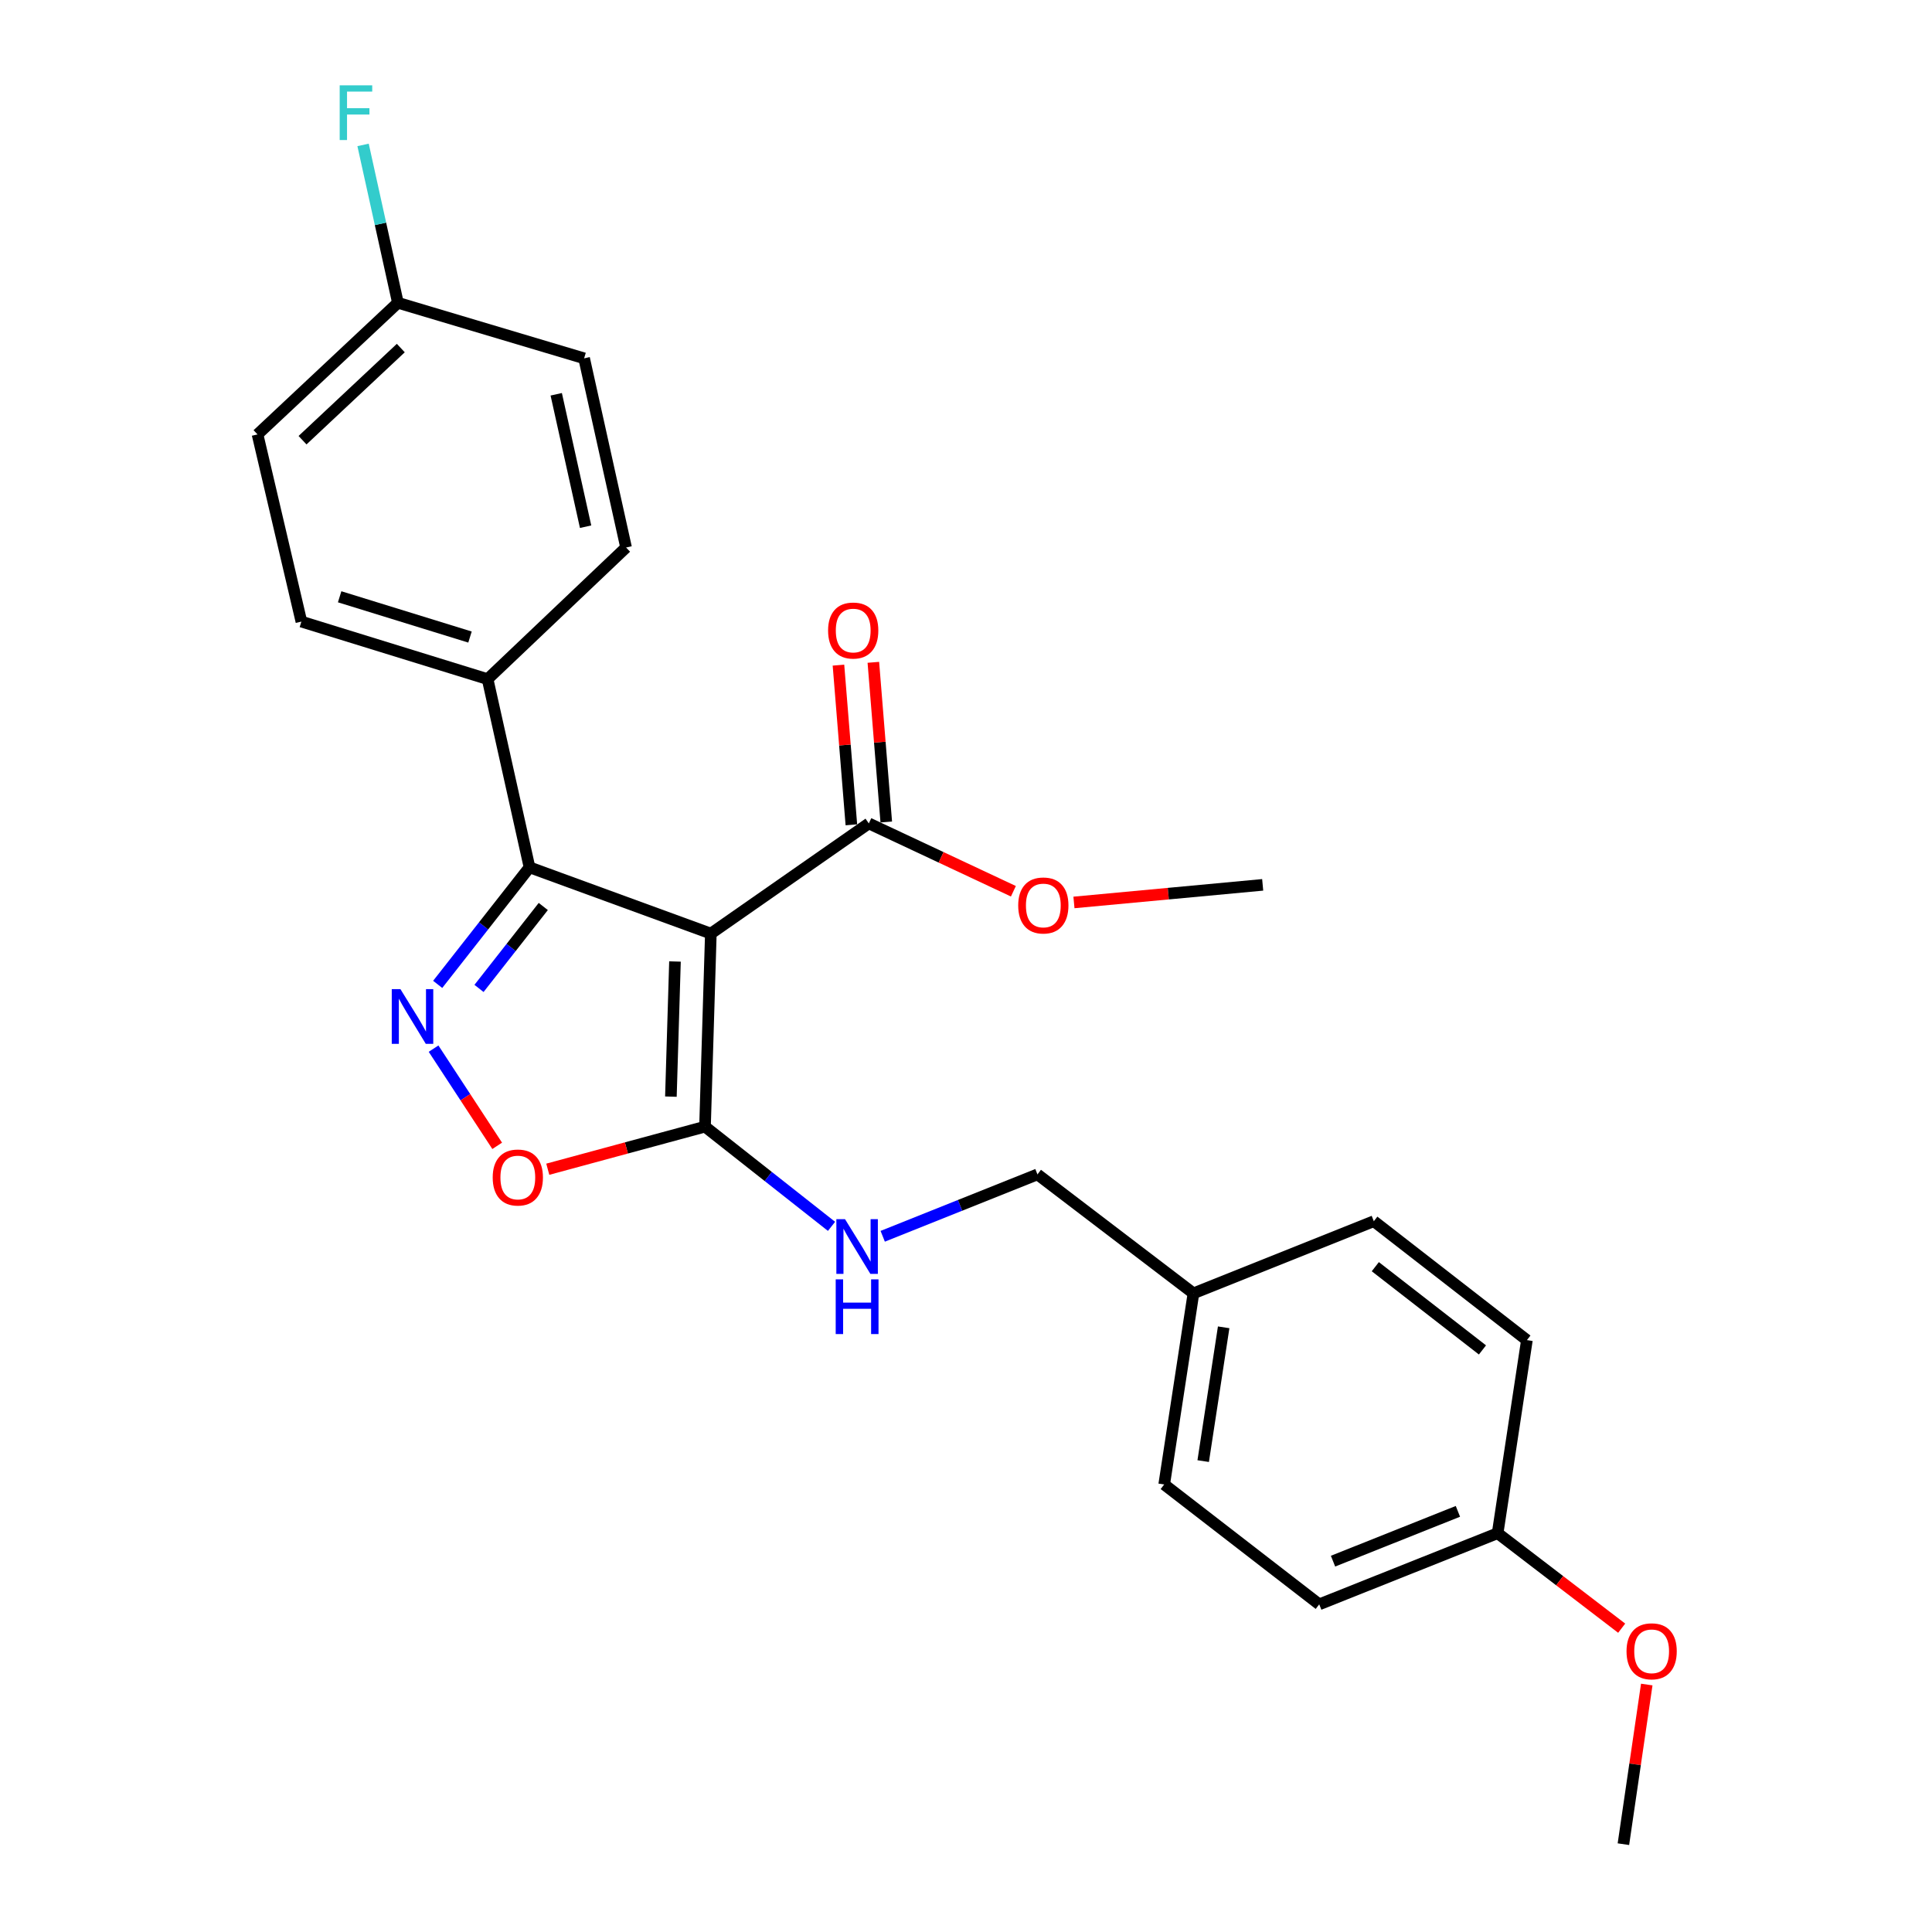 <?xml version='1.0' encoding='iso-8859-1'?>
<svg version='1.1' baseProfile='full'
              xmlns='http://www.w3.org/2000/svg'
                      xmlns:rdkit='http://www.rdkit.org/xml'
                      xmlns:xlink='http://www.w3.org/1999/xlink'
                  xml:space='preserve'
width='1000px' height='1000px' viewBox='0 0 1000 1000'>
<!-- END OF HEADER -->
<rect style='opacity:1.0;fill:#FFFFFF;stroke:none' width='1000' height='1000' x='0' y='0'> </rect>
<path class='bond-1' d='M 367.931,483.222 L 274.073,448.926' style='fill:none;fill-rule:evenodd;stroke:#000000;stroke-width:6px;stroke-linecap:butt;stroke-linejoin:miter;stroke-opacity:1' />
<path class='bond-2' d='M 367.931,483.222 L 364.912,583.15' style='fill:none;fill-rule:evenodd;stroke:#000000;stroke-width:6px;stroke-linecap:butt;stroke-linejoin:miter;stroke-opacity:1' />
<path class='bond-2' d='M 349.367,497.664 L 347.254,567.614' style='fill:none;fill-rule:evenodd;stroke:#000000;stroke-width:6px;stroke-linecap:butt;stroke-linejoin:miter;stroke-opacity:1' />
<path class='bond-4' d='M 367.931,483.222 L 449.7,426.197' style='fill:none;fill-rule:evenodd;stroke:#000000;stroke-width:6px;stroke-linecap:butt;stroke-linejoin:miter;stroke-opacity:1' />
<path class='bond-0' d='M 226.547,509.512 L 250.31,479.219' style='fill:none;fill-rule:evenodd;stroke:#0000FF;stroke-width:6px;stroke-linecap:butt;stroke-linejoin:miter;stroke-opacity:1' />
<path class='bond-0' d='M 250.31,479.219 L 274.073,448.926' style='fill:none;fill-rule:evenodd;stroke:#000000;stroke-width:6px;stroke-linecap:butt;stroke-linejoin:miter;stroke-opacity:1' />
<path class='bond-0' d='M 247.932,511.607 L 264.566,490.403' style='fill:none;fill-rule:evenodd;stroke:#0000FF;stroke-width:6px;stroke-linecap:butt;stroke-linejoin:miter;stroke-opacity:1' />
<path class='bond-0' d='M 264.566,490.403 L 281.201,469.198' style='fill:none;fill-rule:evenodd;stroke:#000000;stroke-width:6px;stroke-linecap:butt;stroke-linejoin:miter;stroke-opacity:1' />
<path class='bond-25' d='M 224.413,542.773 L 240.88,567.928' style='fill:none;fill-rule:evenodd;stroke:#0000FF;stroke-width:6px;stroke-linecap:butt;stroke-linejoin:miter;stroke-opacity:1' />
<path class='bond-25' d='M 240.88,567.928 L 257.346,593.082' style='fill:none;fill-rule:evenodd;stroke:#FF0000;stroke-width:6px;stroke-linecap:butt;stroke-linejoin:miter;stroke-opacity:1' />
<path class='bond-6' d='M 274.073,448.926 L 252.381,351.515' style='fill:none;fill-rule:evenodd;stroke:#000000;stroke-width:6px;stroke-linecap:butt;stroke-linejoin:miter;stroke-opacity:1' />
<path class='bond-3' d='M 364.912,583.15 L 324.222,594.171' style='fill:none;fill-rule:evenodd;stroke:#000000;stroke-width:6px;stroke-linecap:butt;stroke-linejoin:miter;stroke-opacity:1' />
<path class='bond-3' d='M 324.222,594.171 L 283.533,605.192' style='fill:none;fill-rule:evenodd;stroke:#FF0000;stroke-width:6px;stroke-linecap:butt;stroke-linejoin:miter;stroke-opacity:1' />
<path class='bond-5' d='M 364.912,583.15 L 397.653,608.955' style='fill:none;fill-rule:evenodd;stroke:#000000;stroke-width:6px;stroke-linecap:butt;stroke-linejoin:miter;stroke-opacity:1' />
<path class='bond-5' d='M 397.653,608.955 L 430.394,634.759' style='fill:none;fill-rule:evenodd;stroke:#0000FF;stroke-width:6px;stroke-linecap:butt;stroke-linejoin:miter;stroke-opacity:1' />
<path class='bond-7' d='M 458.73,425.466 L 455.387,384.14' style='fill:none;fill-rule:evenodd;stroke:#000000;stroke-width:6px;stroke-linecap:butt;stroke-linejoin:miter;stroke-opacity:1' />
<path class='bond-7' d='M 455.387,384.14 L 452.044,342.815' style='fill:none;fill-rule:evenodd;stroke:#FF0000;stroke-width:6px;stroke-linecap:butt;stroke-linejoin:miter;stroke-opacity:1' />
<path class='bond-7' d='M 440.67,426.927 L 437.326,385.601' style='fill:none;fill-rule:evenodd;stroke:#000000;stroke-width:6px;stroke-linecap:butt;stroke-linejoin:miter;stroke-opacity:1' />
<path class='bond-7' d='M 437.326,385.601 L 433.983,344.276' style='fill:none;fill-rule:evenodd;stroke:#FF0000;stroke-width:6px;stroke-linecap:butt;stroke-linejoin:miter;stroke-opacity:1' />
<path class='bond-11' d='M 449.7,426.197 L 487.115,443.756' style='fill:none;fill-rule:evenodd;stroke:#000000;stroke-width:6px;stroke-linecap:butt;stroke-linejoin:miter;stroke-opacity:1' />
<path class='bond-11' d='M 487.115,443.756 L 524.53,461.314' style='fill:none;fill-rule:evenodd;stroke:#FF0000;stroke-width:6px;stroke-linecap:butt;stroke-linejoin:miter;stroke-opacity:1' />
<path class='bond-10' d='M 456.893,639.898 L 496.939,623.88' style='fill:none;fill-rule:evenodd;stroke:#0000FF;stroke-width:6px;stroke-linecap:butt;stroke-linejoin:miter;stroke-opacity:1' />
<path class='bond-10' d='M 496.939,623.88 L 536.984,607.863' style='fill:none;fill-rule:evenodd;stroke:#000000;stroke-width:6px;stroke-linecap:butt;stroke-linejoin:miter;stroke-opacity:1' />
<path class='bond-8' d='M 252.381,351.515 L 155.996,321.739' style='fill:none;fill-rule:evenodd;stroke:#000000;stroke-width:6px;stroke-linecap:butt;stroke-linejoin:miter;stroke-opacity:1' />
<path class='bond-8' d='M 243.271,329.737 L 175.802,308.893' style='fill:none;fill-rule:evenodd;stroke:#000000;stroke-width:6px;stroke-linecap:butt;stroke-linejoin:miter;stroke-opacity:1' />
<path class='bond-9' d='M 252.381,351.515 L 324.053,283.387' style='fill:none;fill-rule:evenodd;stroke:#000000;stroke-width:6px;stroke-linecap:butt;stroke-linejoin:miter;stroke-opacity:1' />
<path class='bond-15' d='M 155.996,321.739 L 133.297,224.851' style='fill:none;fill-rule:evenodd;stroke:#000000;stroke-width:6px;stroke-linecap:butt;stroke-linejoin:miter;stroke-opacity:1' />
<path class='bond-16' d='M 324.053,283.387 L 302.34,185.472' style='fill:none;fill-rule:evenodd;stroke:#000000;stroke-width:6px;stroke-linecap:butt;stroke-linejoin:miter;stroke-opacity:1' />
<path class='bond-16' d='M 303.106,272.622 L 287.907,204.082' style='fill:none;fill-rule:evenodd;stroke:#000000;stroke-width:6px;stroke-linecap:butt;stroke-linejoin:miter;stroke-opacity:1' />
<path class='bond-13' d='M 536.984,607.863 L 617.726,669.438' style='fill:none;fill-rule:evenodd;stroke:#000000;stroke-width:6px;stroke-linecap:butt;stroke-linejoin:miter;stroke-opacity:1' />
<path class='bond-23' d='M 555.875,467.107 L 604.719,462.552' style='fill:none;fill-rule:evenodd;stroke:#FF0000;stroke-width:6px;stroke-linecap:butt;stroke-linejoin:miter;stroke-opacity:1' />
<path class='bond-23' d='M 604.719,462.552 L 653.562,457.996' style='fill:none;fill-rule:evenodd;stroke:#000000;stroke-width:6px;stroke-linecap:butt;stroke-linejoin:miter;stroke-opacity:1' />
<path class='bond-12' d='M 205.955,156.723 L 302.34,185.472' style='fill:none;fill-rule:evenodd;stroke:#000000;stroke-width:6px;stroke-linecap:butt;stroke-linejoin:miter;stroke-opacity:1' />
<path class='bond-17' d='M 205.955,156.723 L 196.939,115.863' style='fill:none;fill-rule:evenodd;stroke:#000000;stroke-width:6px;stroke-linecap:butt;stroke-linejoin:miter;stroke-opacity:1' />
<path class='bond-17' d='M 196.939,115.863 L 187.923,75.004' style='fill:none;fill-rule:evenodd;stroke:#33CCCC;stroke-width:6px;stroke-linecap:butt;stroke-linejoin:miter;stroke-opacity:1' />
<path class='bond-26' d='M 205.955,156.723 L 133.297,224.851' style='fill:none;fill-rule:evenodd;stroke:#000000;stroke-width:6px;stroke-linecap:butt;stroke-linejoin:miter;stroke-opacity:1' />
<path class='bond-26' d='M 207.45,180.16 L 156.589,227.85' style='fill:none;fill-rule:evenodd;stroke:#000000;stroke-width:6px;stroke-linecap:butt;stroke-linejoin:miter;stroke-opacity:1' />
<path class='bond-18' d='M 617.726,669.438 L 711.091,632.092' style='fill:none;fill-rule:evenodd;stroke:#000000;stroke-width:6px;stroke-linecap:butt;stroke-linejoin:miter;stroke-opacity:1' />
<path class='bond-19' d='M 617.726,669.438 L 602.586,768.36' style='fill:none;fill-rule:evenodd;stroke:#000000;stroke-width:6px;stroke-linecap:butt;stroke-linejoin:miter;stroke-opacity:1' />
<path class='bond-19' d='M 633.366,687.018 L 622.768,756.263' style='fill:none;fill-rule:evenodd;stroke:#000000;stroke-width:6px;stroke-linecap:butt;stroke-linejoin:miter;stroke-opacity:1' />
<path class='bond-14' d='M 775.173,793.576 L 682.835,830.408' style='fill:none;fill-rule:evenodd;stroke:#000000;stroke-width:6px;stroke-linecap:butt;stroke-linejoin:miter;stroke-opacity:1' />
<path class='bond-14' d='M 754.609,782.271 L 689.972,808.053' style='fill:none;fill-rule:evenodd;stroke:#000000;stroke-width:6px;stroke-linecap:butt;stroke-linejoin:miter;stroke-opacity:1' />
<path class='bond-22' d='M 775.173,793.576 L 807.275,818.162' style='fill:none;fill-rule:evenodd;stroke:#000000;stroke-width:6px;stroke-linecap:butt;stroke-linejoin:miter;stroke-opacity:1' />
<path class='bond-22' d='M 807.275,818.162 L 839.377,842.749' style='fill:none;fill-rule:evenodd;stroke:#FF0000;stroke-width:6px;stroke-linecap:butt;stroke-linejoin:miter;stroke-opacity:1' />
<path class='bond-27' d='M 775.173,793.576 L 790.322,693.648' style='fill:none;fill-rule:evenodd;stroke:#000000;stroke-width:6px;stroke-linecap:butt;stroke-linejoin:miter;stroke-opacity:1' />
<path class='bond-20' d='M 711.091,632.092 L 790.322,693.648' style='fill:none;fill-rule:evenodd;stroke:#000000;stroke-width:6px;stroke-linecap:butt;stroke-linejoin:miter;stroke-opacity:1' />
<path class='bond-20' d='M 711.859,655.634 L 767.321,698.723' style='fill:none;fill-rule:evenodd;stroke:#000000;stroke-width:6px;stroke-linecap:butt;stroke-linejoin:miter;stroke-opacity:1' />
<path class='bond-21' d='M 602.586,768.36 L 682.835,830.408' style='fill:none;fill-rule:evenodd;stroke:#000000;stroke-width:6px;stroke-linecap:butt;stroke-linejoin:miter;stroke-opacity:1' />
<path class='bond-24' d='M 852.359,871.912 L 846.315,913.229' style='fill:none;fill-rule:evenodd;stroke:#FF0000;stroke-width:6px;stroke-linecap:butt;stroke-linejoin:miter;stroke-opacity:1' />
<path class='bond-24' d='M 846.315,913.229 L 840.271,954.545' style='fill:none;fill-rule:evenodd;stroke:#000000;stroke-width:6px;stroke-linecap:butt;stroke-linejoin:miter;stroke-opacity:1' />
<path  class='atom-1' d='M 207.255 511.965
L 216.535 526.965
Q 217.455 528.445, 218.935 531.125
Q 220.415 533.805, 220.495 533.965
L 220.495 511.965
L 224.255 511.965
L 224.255 540.285
L 220.375 540.285
L 210.415 523.885
Q 209.255 521.965, 208.015 519.765
Q 206.815 517.565, 206.455 516.885
L 206.455 540.285
L 202.775 540.285
L 202.775 511.965
L 207.255 511.965
' fill='#0000FF'/>
<path  class='atom-4' d='M 255.024 609.473
Q 255.024 602.673, 258.384 598.873
Q 261.744 595.073, 268.024 595.073
Q 274.304 595.073, 277.664 598.873
Q 281.024 602.673, 281.024 609.473
Q 281.024 616.353, 277.624 620.273
Q 274.224 624.153, 268.024 624.153
Q 261.784 624.153, 258.384 620.273
Q 255.024 616.393, 255.024 609.473
M 268.024 620.953
Q 272.344 620.953, 274.664 618.073
Q 277.024 615.153, 277.024 609.473
Q 277.024 603.913, 274.664 601.113
Q 272.344 598.273, 268.024 598.273
Q 263.704 598.273, 261.344 601.073
Q 259.024 603.873, 259.024 609.473
Q 259.024 615.193, 261.344 618.073
Q 263.704 620.953, 268.024 620.953
' fill='#FF0000'/>
<path  class='atom-6' d='M 437.38 631.039
L 446.66 646.039
Q 447.58 647.519, 449.06 650.199
Q 450.54 652.879, 450.62 653.039
L 450.62 631.039
L 454.38 631.039
L 454.38 659.359
L 450.5 659.359
L 440.54 642.959
Q 439.38 641.039, 438.14 638.839
Q 436.94 636.639, 436.58 635.959
L 436.58 659.359
L 432.9 659.359
L 432.9 631.039
L 437.38 631.039
' fill='#0000FF'/>
<path  class='atom-6' d='M 432.56 662.191
L 436.4 662.191
L 436.4 674.231
L 450.88 674.231
L 450.88 662.191
L 454.72 662.191
L 454.72 690.511
L 450.88 690.511
L 450.88 677.431
L 436.4 677.431
L 436.4 690.511
L 432.56 690.511
L 432.56 662.191
' fill='#0000FF'/>
<path  class='atom-8' d='M 428.617 326.359
Q 428.617 319.559, 431.977 315.759
Q 435.337 311.959, 441.617 311.959
Q 447.897 311.959, 451.257 315.759
Q 454.617 319.559, 454.617 326.359
Q 454.617 333.239, 451.217 337.159
Q 447.817 341.039, 441.617 341.039
Q 435.377 341.039, 431.977 337.159
Q 428.617 333.279, 428.617 326.359
M 441.617 337.839
Q 445.937 337.839, 448.257 334.959
Q 450.617 332.039, 450.617 326.359
Q 450.617 320.799, 448.257 317.999
Q 445.937 315.159, 441.617 315.159
Q 437.297 315.159, 434.937 317.959
Q 432.617 320.759, 432.617 326.359
Q 432.617 332.079, 434.937 334.959
Q 437.297 337.839, 441.617 337.839
' fill='#FF0000'/>
<path  class='atom-12' d='M 527.024 468.666
Q 527.024 461.866, 530.384 458.066
Q 533.744 454.266, 540.024 454.266
Q 546.304 454.266, 549.664 458.066
Q 553.024 461.866, 553.024 468.666
Q 553.024 475.546, 549.624 479.466
Q 546.224 483.346, 540.024 483.346
Q 533.784 483.346, 530.384 479.466
Q 527.024 475.586, 527.024 468.666
M 540.024 480.146
Q 544.344 480.146, 546.664 477.266
Q 549.024 474.346, 549.024 468.666
Q 549.024 463.106, 546.664 460.306
Q 544.344 457.466, 540.024 457.466
Q 535.704 457.466, 533.344 460.266
Q 531.024 463.066, 531.024 468.666
Q 531.024 474.386, 533.344 477.266
Q 535.704 480.146, 540.024 480.146
' fill='#FF0000'/>
<path  class='atom-18' d='M 175.822 44.165
L 192.662 44.165
L 192.662 47.405
L 179.622 47.405
L 179.622 56.005
L 191.222 56.005
L 191.222 59.285
L 179.622 59.285
L 179.622 72.485
L 175.822 72.485
L 175.822 44.165
' fill='#33CCCC'/>
<path  class='atom-23' d='M 841.888 854.708
Q 841.888 847.908, 845.248 844.108
Q 848.608 840.308, 854.888 840.308
Q 861.168 840.308, 864.528 844.108
Q 867.888 847.908, 867.888 854.708
Q 867.888 861.588, 864.488 865.508
Q 861.088 869.388, 854.888 869.388
Q 848.648 869.388, 845.248 865.508
Q 841.888 861.628, 841.888 854.708
M 854.888 866.188
Q 859.208 866.188, 861.528 863.308
Q 863.888 860.388, 863.888 854.708
Q 863.888 849.148, 861.528 846.348
Q 859.208 843.508, 854.888 843.508
Q 850.568 843.508, 848.208 846.308
Q 845.888 849.108, 845.888 854.708
Q 845.888 860.428, 848.208 863.308
Q 850.568 866.188, 854.888 866.188
' fill='#FF0000'/>
</svg>
